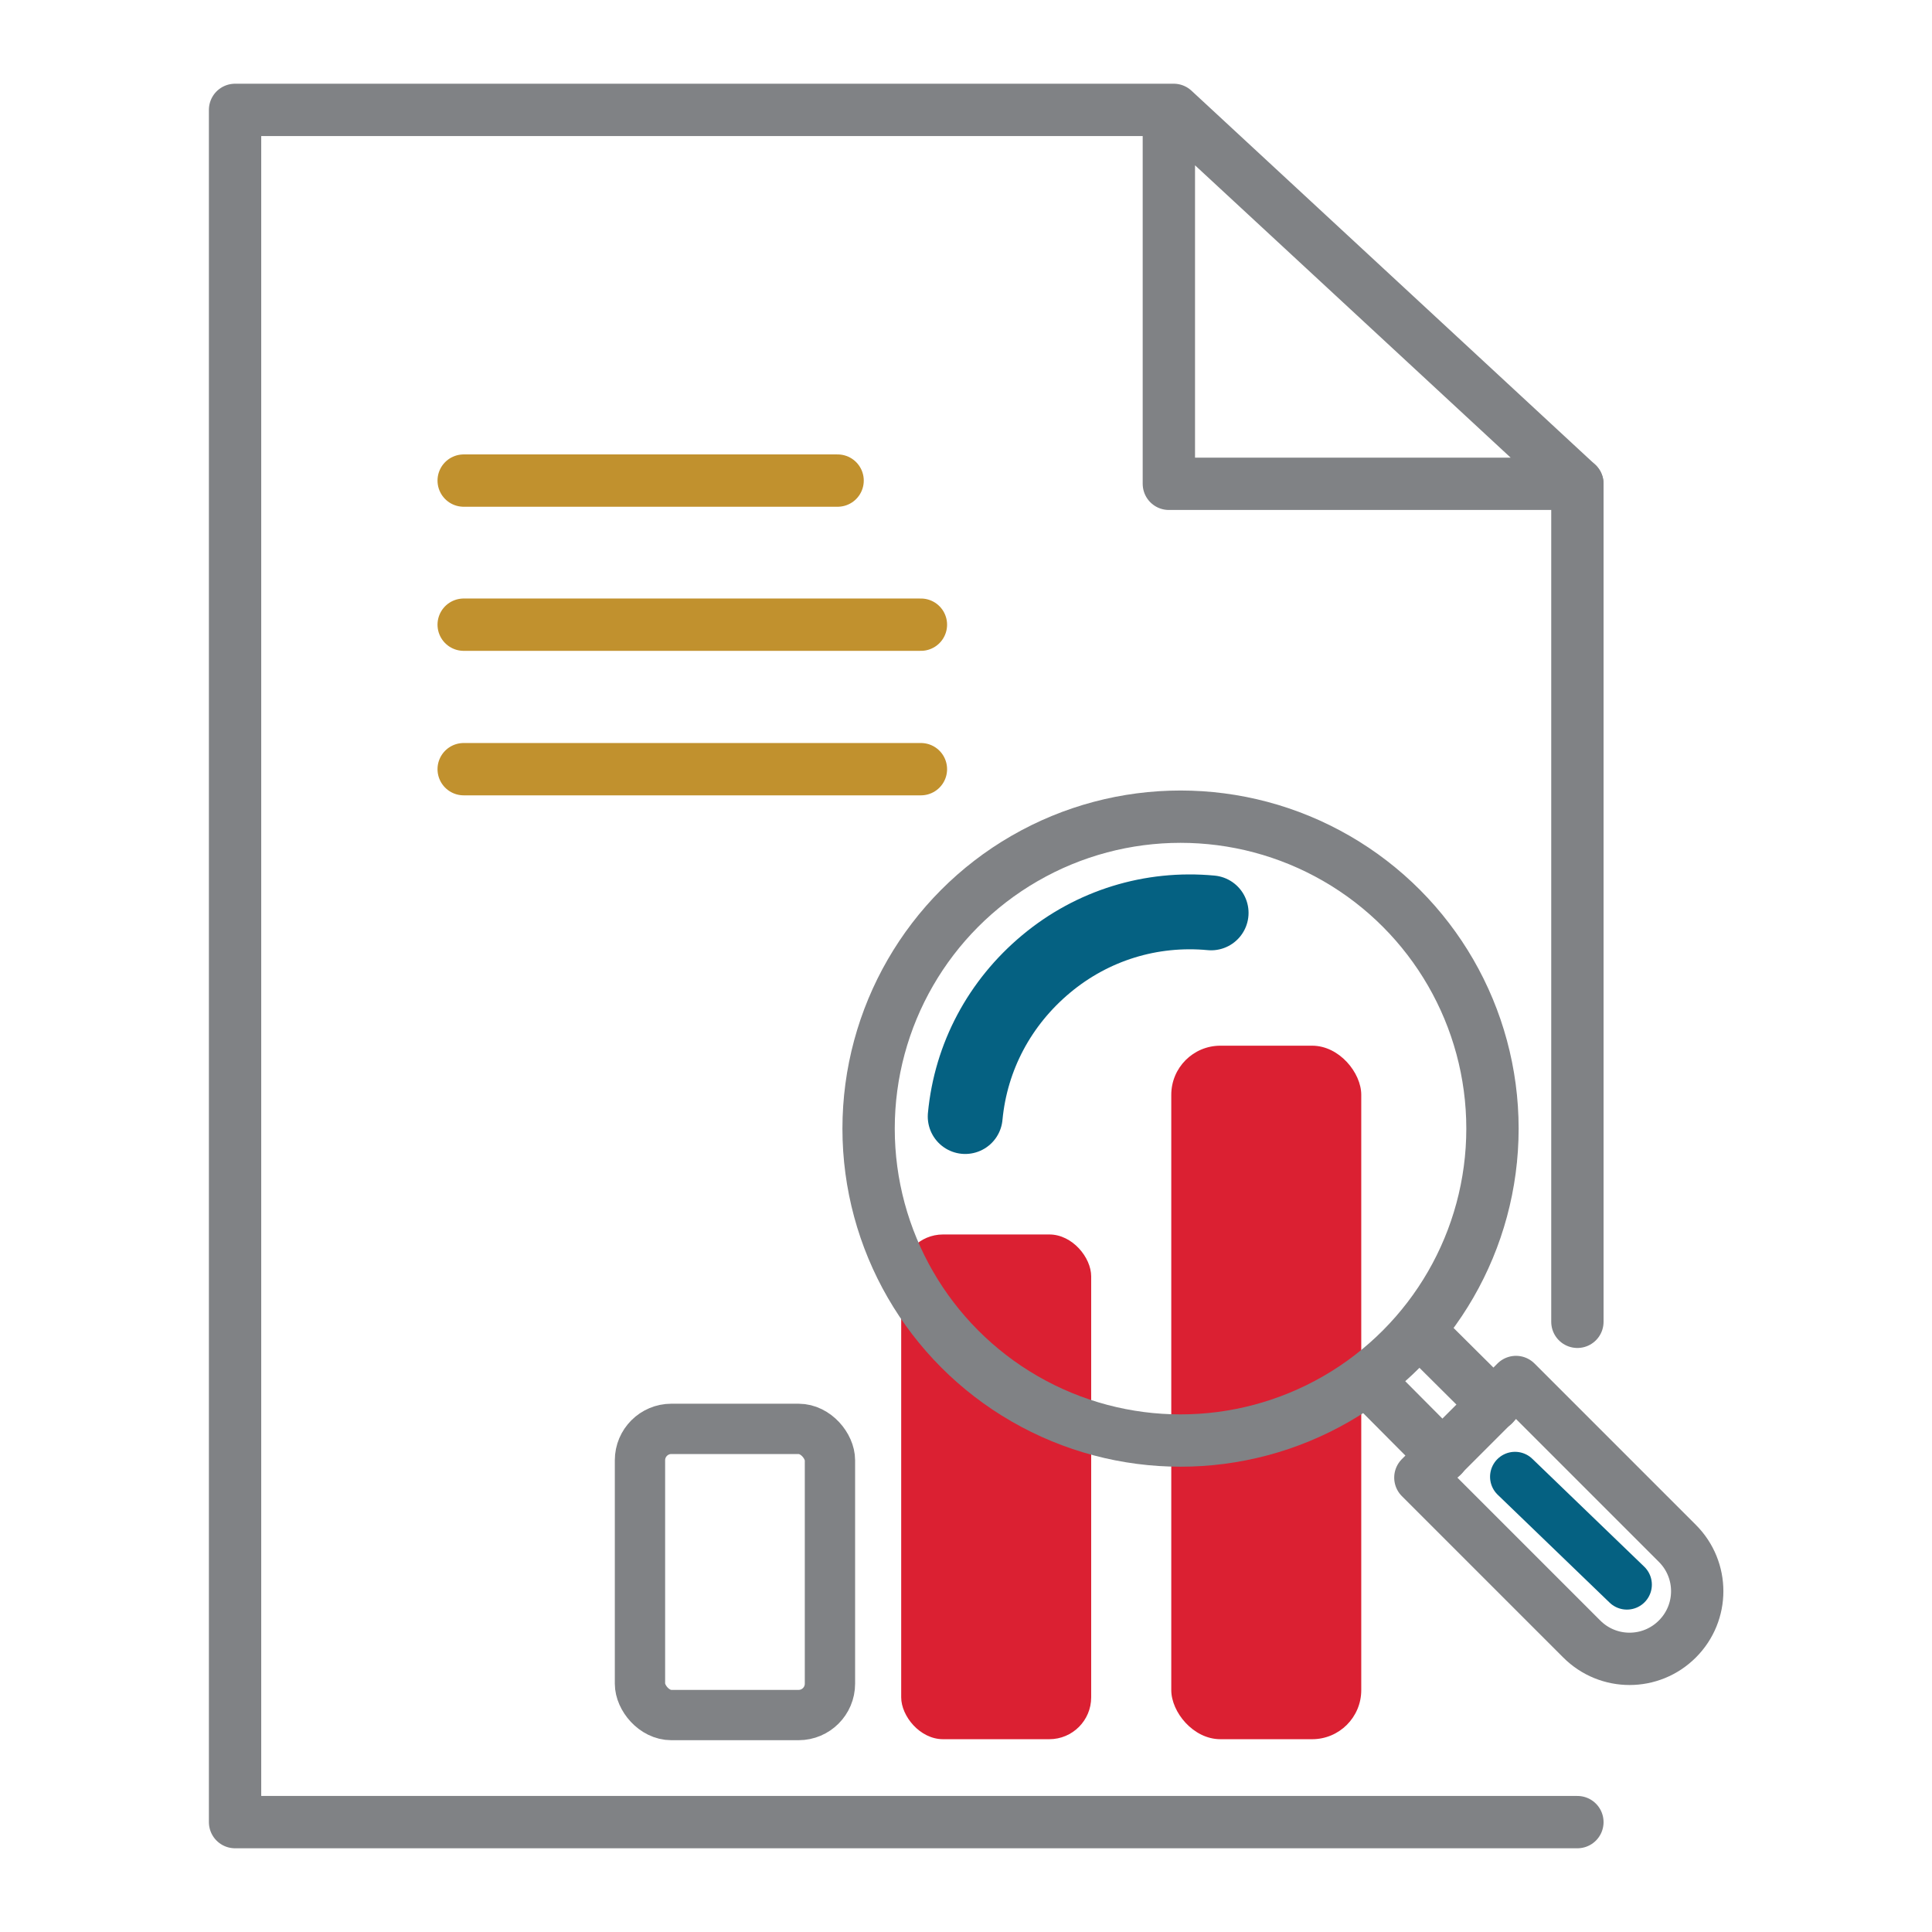 <?xml version="1.0" encoding="UTF-8"?>
<svg id="Layer_1" data-name="Layer 1" xmlns="http://www.w3.org/2000/svg" viewBox="0 0 48 48">
  <defs>
    <style>
      .cls-1 {
        fill: #db2032;
        stroke-width: 0px;
      }

      .cls-2 {
        stroke: #c1912e;
      }

      .cls-2, .cls-3, .cls-4, .cls-5, .cls-6 {
        fill: none;
        stroke-linecap: round;
      }

      .cls-2, .cls-3, .cls-5 {
        stroke-linejoin: round;
      }

      .cls-2, .cls-5 {
        stroke-width: 1.3px;
      }

      .cls-3 {
        stroke-width: 1.25px;
      }

      .cls-3, .cls-5 {
        stroke: #808285;
      }

      .cls-4 {
        stroke-width: 1.24px;
      }

      .cls-4, .cls-6 {
        stroke: #056182;
        stroke-miterlimit: 10;
      }

      .cls-6 {
        stroke-width: 1.86px;
      }
    </style>
  </defs>
  <rect class="cls-1" x="29.1" y="25.98" width="4.72" height="17.23" rx="1.22" ry="1.22"/>
  <rect class="cls-1" x="22.39" y="30.67" width="4.72" height="12.54" rx="1.04" ry="1.04"/>
  <rect class="cls-3" x="15.9" y="35.5" width="4.72" height="7.11" rx=".78" ry=".78"/>
  <path class="cls-6" d="M30.09,22.68h0c-1.49-.14-2.95.31-4.1,1.27s-1.87,2.3-2.01,3.79"/>
  <line class="cls-4" x1="37.64" y1="36.69" x2="40.42" y2="39.37"/>
  <g>
    <g>
      <line class="cls-5" x1="39.19" y1="32.84" x2="39.19" y2="12.02"/>
      <polyline class="cls-5" points="29.04 2.73 29.04 12.02 39.19 12.02 29.16 2.73 5.84 2.73 5.84 45.27 39.19 45.27"/>
    </g>
    <line class="cls-2" x1="11.52" y1="11.94" x2="20.81" y2="11.94"/>
    <line class="cls-2" x1="11.52" y1="15.52" x2="22.88" y2="15.52"/>
    <line class="cls-2" x1="11.52" y1="19.11" x2="22.88" y2="19.11"/>
    <g>
      <circle class="cls-5" cx="29.33" cy="28.04" r="7.75"/>
      <path class="cls-5" d="M37.39,34.45h3.36v5.67c0,.93-.75,1.68-1.68,1.68h0c-.93,0-1.68-.75-1.68-1.68v-5.67h0Z" transform="translate(-15.51 38.79) rotate(-45)"/>
      <g>
        <line class="cls-5" x1="37.11" y1="34.9" x2="35.36" y2="33.16"/>
        <line class="cls-5" x1="35.84" y1="36.17" x2="34.1" y2="34.42"/>
      </g>
    </g>
  </g>
</svg>